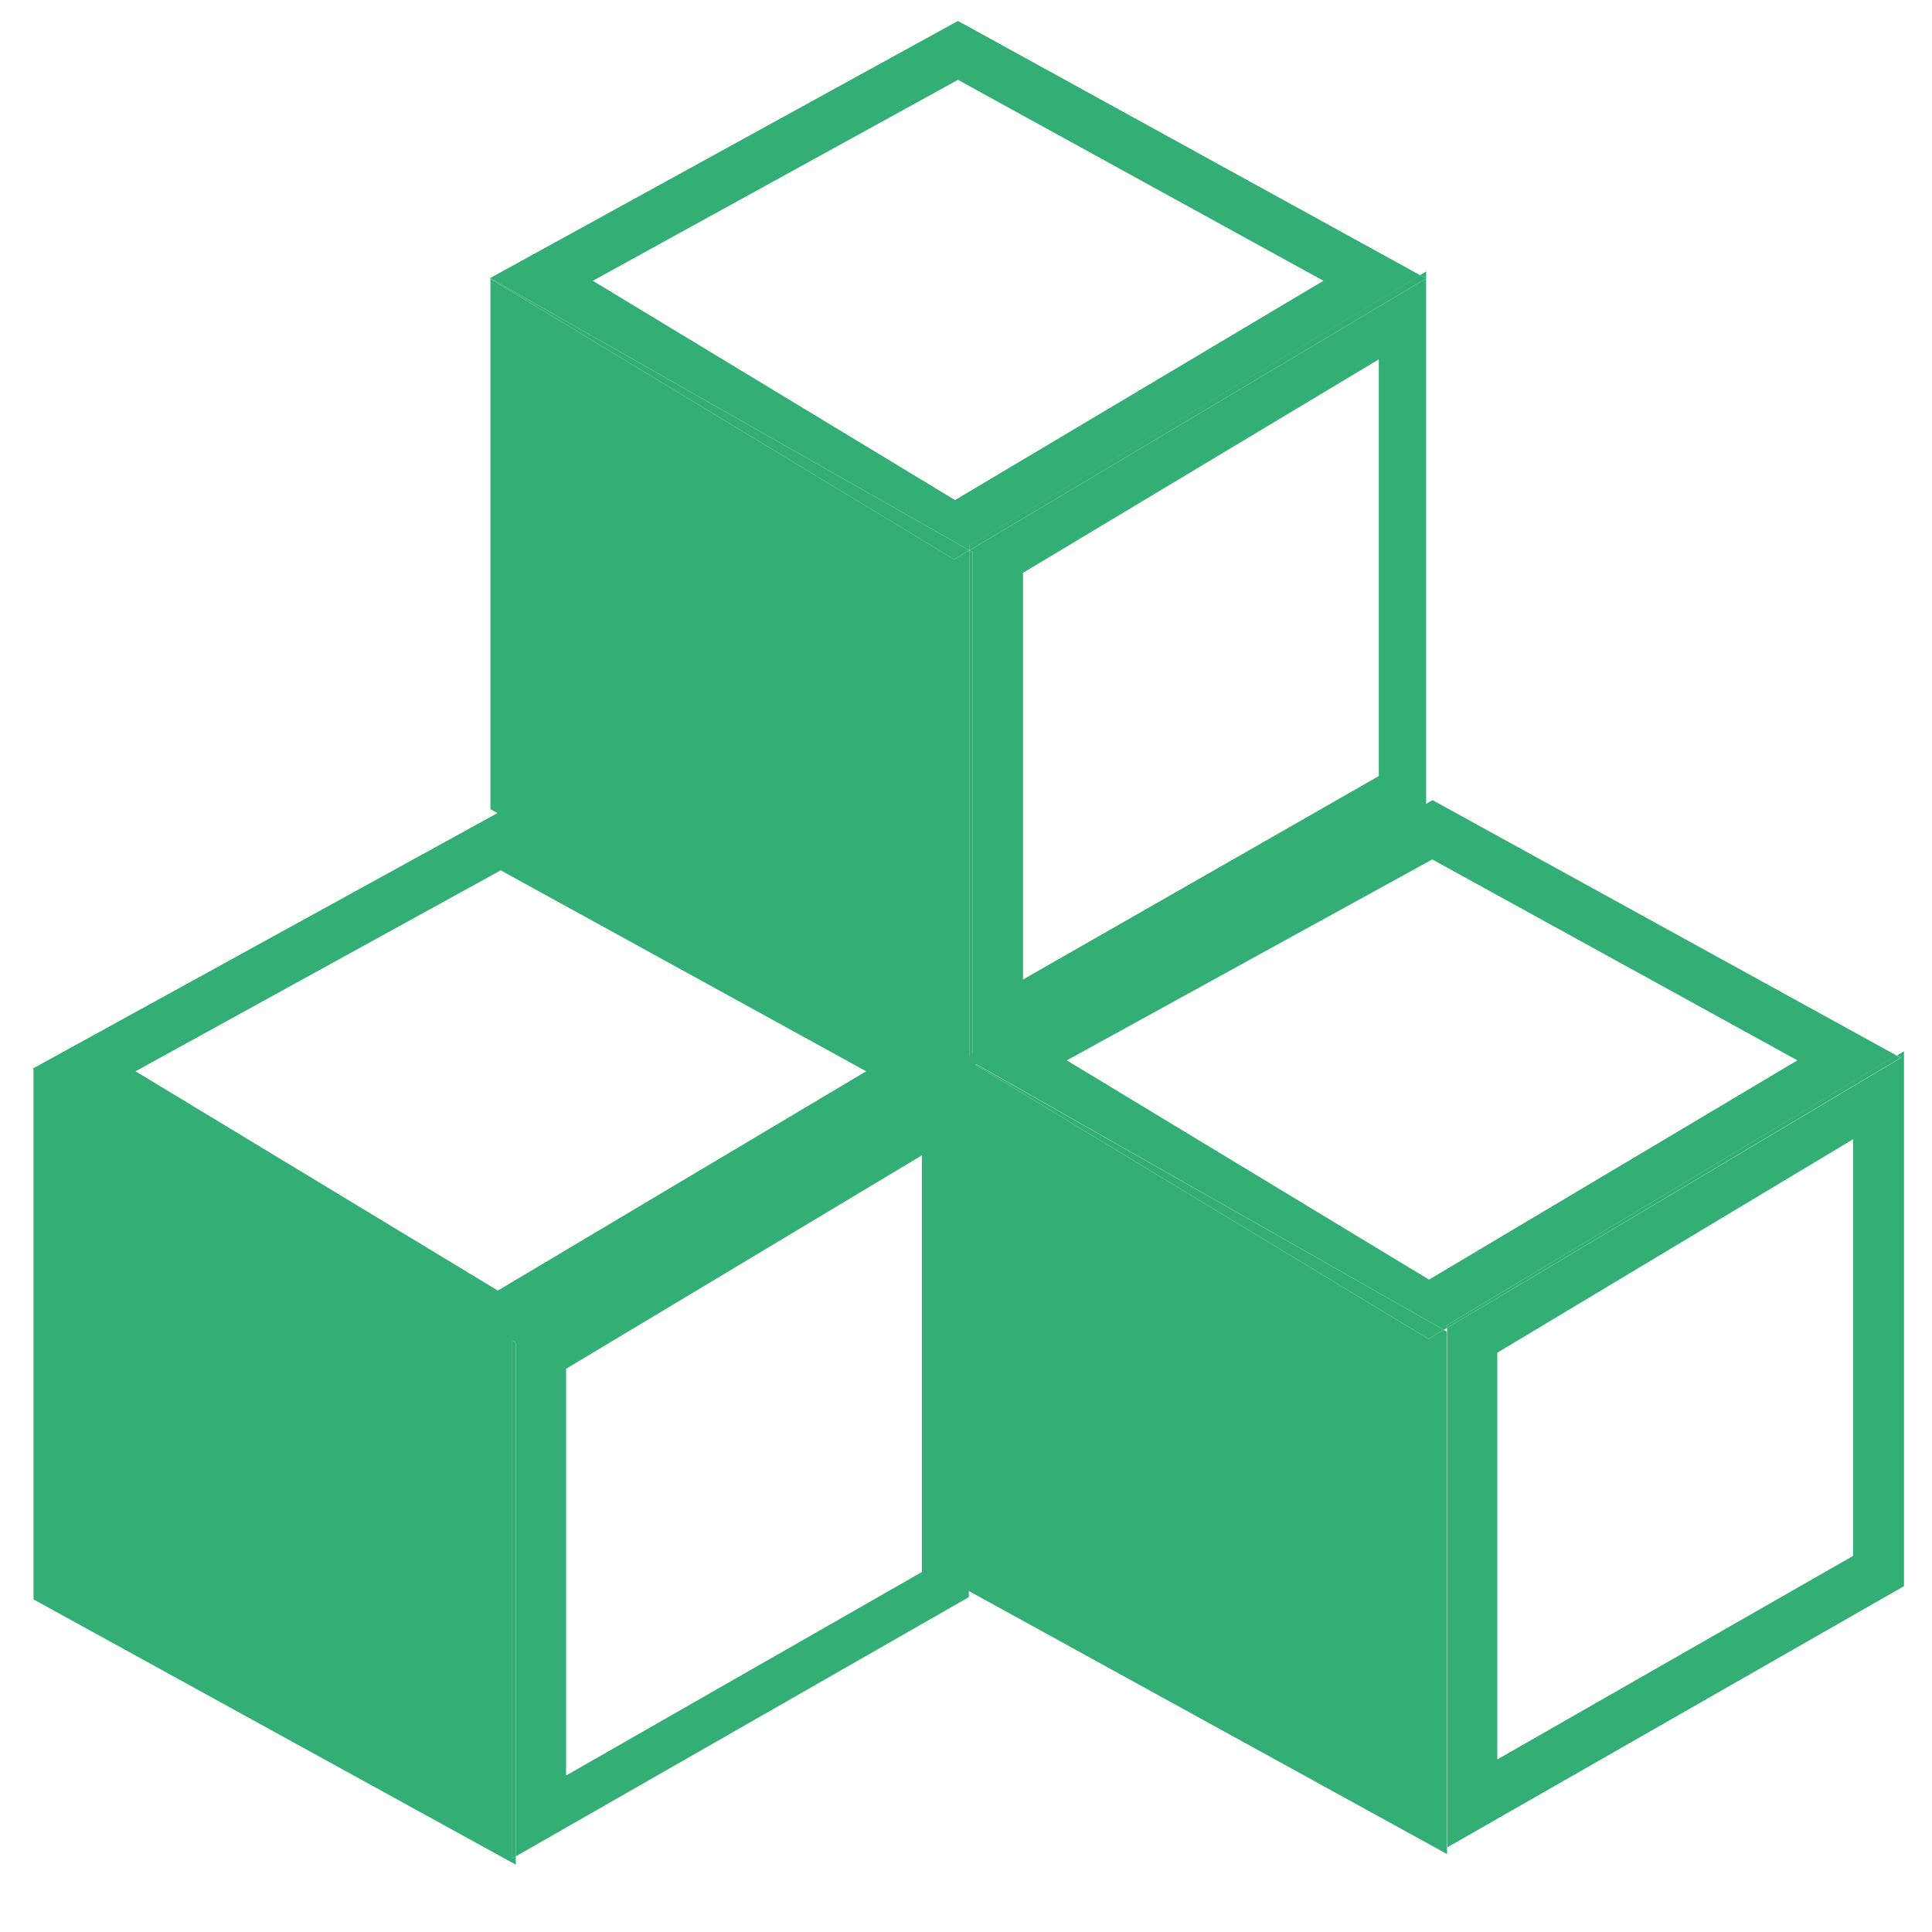 <svg width="67" height="67" viewBox="0 0 67 67" fill="none" xmlns="http://www.w3.org/2000/svg">
<g id="Frame">
<path id="Vector" d="M33.734 36.962L33.612 37.029V19.084L33.087 19.396L17.007 9.67V28.062L33.734 37.263V36.962ZM33.612 19.084V18.927L49.256 9.547L33.221 0.726L17.007 9.637V9.648L33.612 19.084ZM33.221 2.769L45.895 9.737L33.12 17.342L20.558 9.737L33.221 2.769ZM49.468 9.648L49.457 9.637V9.659L49.468 9.648ZM17.007 9.637L16.985 9.648L17.007 9.67V9.648V9.637Z" fill="#33AE75"/>
<path id="Vector_2" d="M33.612 19.084L17.007 9.648V9.67L33.087 19.397L33.612 19.084ZM49.457 9.414L49.256 9.536L49.457 9.637V9.414ZM33.734 19.151V36.962L49.457 27.973V9.659L33.623 19.084L33.734 19.151ZM35.477 19.866L47.816 12.462V26.912L35.477 33.969V19.866Z" fill="#33AE75"/>
<path id="Vector_3" d="M33.623 19.084H33.612V37.029L33.734 36.962V19.151L33.623 19.084ZM33.612 19.084H33.623L49.457 9.659V9.637L49.256 9.536L33.612 18.916V19.084ZM17.375 28.129L1.128 37.062L17.23 46.811L33.612 37.062L17.375 28.129ZM4.701 37.151L17.364 30.183L30.038 37.151L17.264 44.756L4.701 37.151Z" fill="#33AE75"/>
<path id="Vector_4" d="M17.889 64.376L17.766 64.443V46.487L1.161 37.062V55.465L17.889 64.666V64.376Z" fill="#33AE75"/>
<path id="Vector_5" d="M17.889 64.376L33.6 55.387V36.828L17.766 46.331V46.487L17.889 46.554V64.376ZM19.631 47.469L31.97 40.066V54.516L19.631 61.573V47.469Z" fill="#33AE75"/>
<path id="Vector_6" d="M17.889 64.376V46.554L17.766 46.487V64.443L17.889 64.376Z" fill="#33AE75"/>
<path id="Vector_7" d="M50.183 64.063V46.185L50.071 46.118L49.535 46.431L33.455 36.705V55.096L50.183 64.298V64.063ZM50.071 46.118L50.183 46.051V45.951L65.772 36.604L49.681 27.749L33.467 36.671V36.683L50.071 46.118ZM49.669 29.804L62.332 36.772L49.558 44.376L36.995 36.772L49.669 29.804ZM33.455 36.671L33.433 36.683L33.455 36.705V36.683V36.671Z" fill="#33AE75"/>
<path id="Vector_8" d="M50.071 46.118L33.455 36.683V36.705L49.535 46.431L50.071 46.118ZM50.183 46.051V46.185H50.194V64.063L66.028 55.007V36.459L65.783 36.604L65.928 36.683L50.183 46.051ZM64.264 53.957L51.925 61.015V46.911L64.264 39.508V53.957Z" fill="#33AE75"/>
<path id="Vector_9" d="M50.183 46.051L65.917 36.682L65.76 36.604L50.183 45.951V46.051Z" fill="#33AE75"/>
</g>
</svg>
